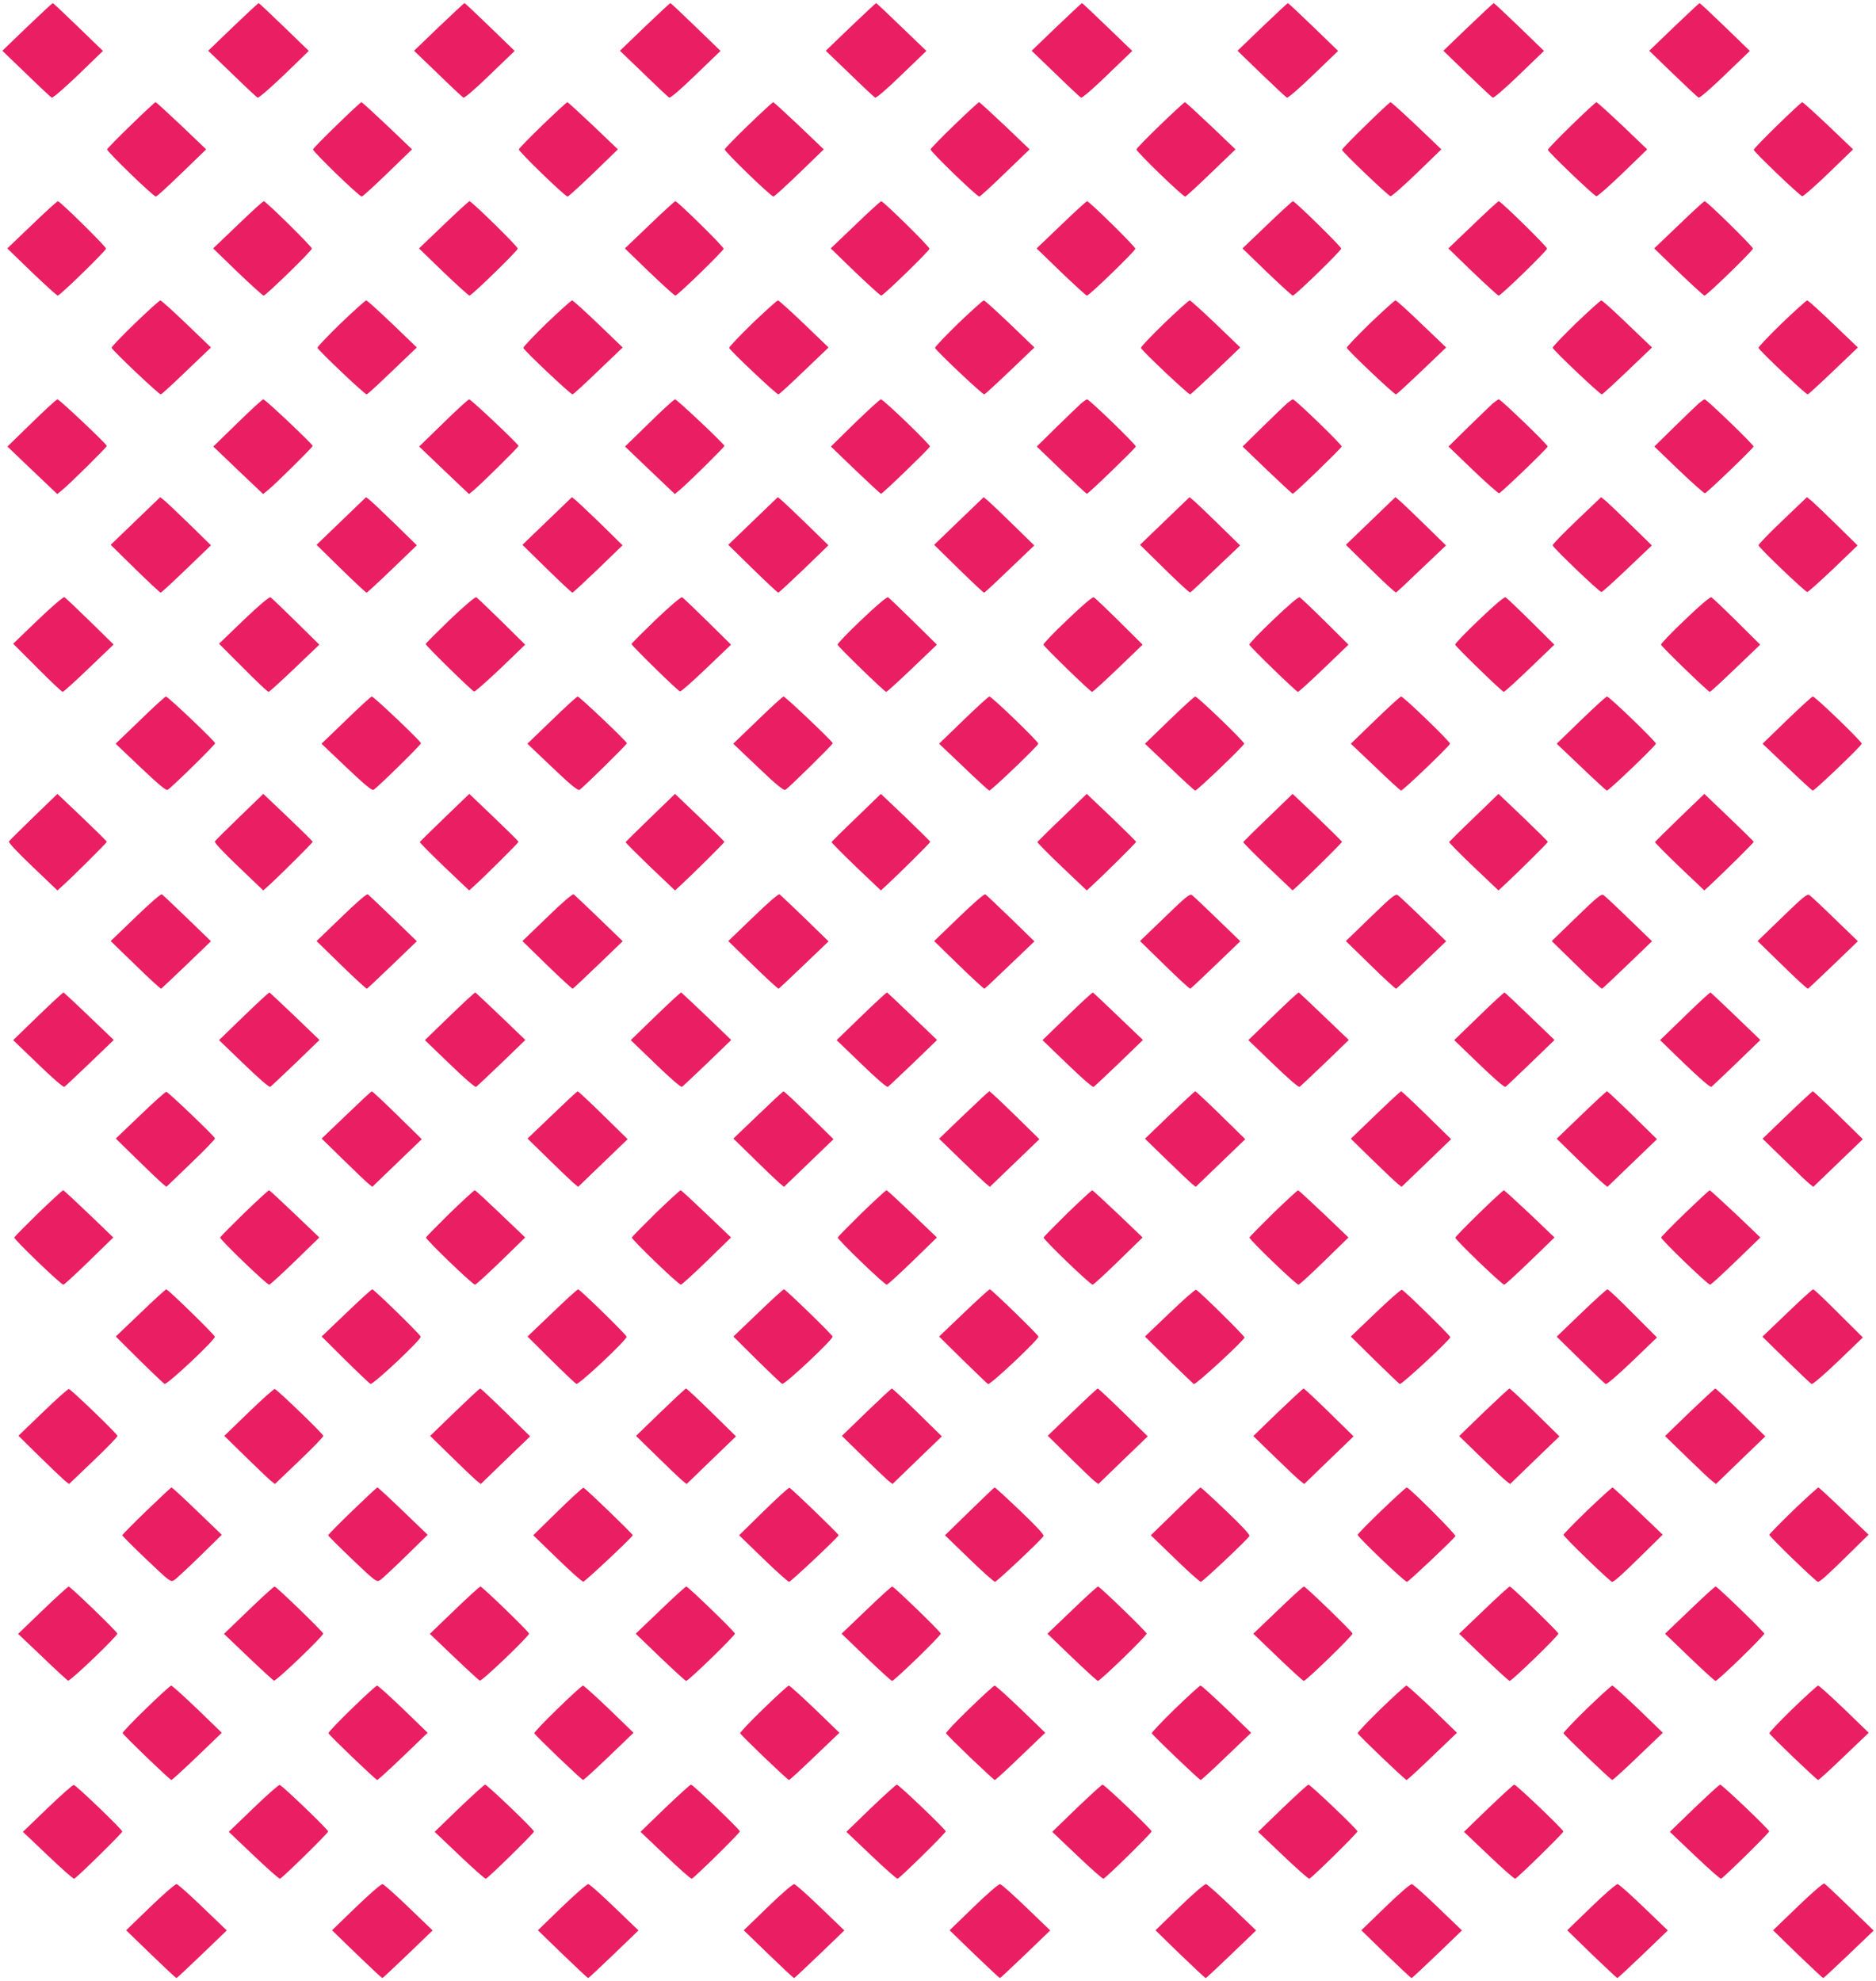 <?xml version="1.0" standalone="no"?>
<!DOCTYPE svg PUBLIC "-//W3C//DTD SVG 20010904//EN"
 "http://www.w3.org/TR/2001/REC-SVG-20010904/DTD/svg10.dtd">
<svg version="1.0" xmlns="http://www.w3.org/2000/svg"
 width="1212pt" height="1280pt" viewBox="0 0 1212 1280"
 preserveAspectRatio="xMidYMid meet">
<g transform="translate(0,1280) scale(0.1,-0.1)"
fill="#e91e63" stroke="none">
<path d="M175 12626 l-160 -154 154 -148 c84 -82 159 -152 165 -155 6 -4 81
61 171 147 l160 155 -159 154 c-88 85 -162 155 -165 155 -4 -1 -78 -70 -166
-154z"/>
<path d="M1505 12626 l-160 -154 154 -148 c84 -82 159 -152 165 -155 6 -4 81
61 171 147 l160 155 -159 154 c-88 85 -162 155 -165 155 -4 -1 -78 -70 -166
-154z"/>
<path d="M2835 12626 l-160 -154 154 -148 c84 -82 159 -152 165 -155 6 -4 82
61 171 148 l160 154 -159 154 c-88 85 -162 155 -165 155 -4 -1 -78 -70 -166
-154z"/>
<path d="M4165 12626 l-160 -154 154 -148 c84 -82 159 -152 165 -155 6 -4 82
61 171 148 l160 154 -159 154 c-88 85 -162 155 -165 155 -4 -1 -78 -70 -166
-154z"/>
<path d="M5495 12626 l-160 -154 154 -148 c84 -82 159 -152 165 -155 6 -4 82
61 171 148 l160 154 -160 154 c-88 85 -162 155 -165 155 -3 -1 -77 -70 -165
-154z"/>
<path d="M6825 12626 l-160 -154 154 -148 c84 -82 159 -152 165 -155 6 -4 82
61 171 148 l160 154 -160 154 c-88 85 -162 155 -165 155 -3 -1 -77 -70 -165
-154z"/>
<path d="M8155 12626 l-160 -154 154 -149 c84 -81 159 -151 165 -154 6 -4 82
62 171 148 l160 154 -160 155 c-88 85 -162 154 -165 154 -3 -1 -77 -70 -165
-154z"/>
<path d="M9485 12626 l-160 -154 154 -149 c84 -81 159 -151 165 -154 6 -4 82
62 171 148 l160 154 -160 155 c-88 85 -162 154 -165 154 -3 -1 -77 -70 -165
-154z"/>
<path d="M10815 12626 l-160 -154 154 -149 c84 -81 159 -151 165 -154 6 -4 82
62 171 148 l160 154 -160 155 c-88 85 -162 154 -165 154 -3 -1 -77 -70 -165
-154z"/>
<path d="M847 11993 c-84 -81 -153 -152 -155 -158 -3 -13 299 -305 315 -305 6
0 81 69 168 153 l157 152 -160 153 c-88 83 -163 152 -167 152 -4 0 -75 -66
-158 -147z"/>
<path d="M2177 11993 c-84 -81 -153 -152 -155 -158 -3 -13 299 -305 315 -305
6 0 81 69 168 153 l157 152 -160 153 c-88 83 -163 152 -167 152 -4 0 -75 -66
-158 -147z"/>
<path d="M3507 11994 c-84 -81 -153 -152 -155 -159 -3 -13 299 -305 315 -305
5 0 81 69 168 153 l157 152 -160 153 c-88 83 -163 152 -167 152 -3 0 -75 -66
-158 -146z"/>
<path d="M4837 11994 c-84 -81 -153 -152 -155 -159 -3 -13 299 -305 315 -305
5 0 81 69 168 153 l157 152 -160 153 c-88 83 -163 152 -167 152 -3 0 -75 -66
-158 -146z"/>
<path d="M6167 11994 c-84 -81 -153 -152 -155 -159 -3 -13 299 -305 315 -305
5 0 81 69 167 153 l158 152 -160 153 c-88 83 -163 152 -167 152 -3 0 -75 -66
-158 -146z"/>
<path d="M7497 11994 c-84 -81 -153 -152 -155 -159 -3 -13 299 -305 315 -305
5 0 80 69 167 153 l158 152 -160 153 c-88 83 -163 152 -167 152 -3 0 -75 -66
-158 -146z"/>
<path d="M8823 11990 c-84 -81 -153 -153 -153 -158 0 -12 297 -296 314 -300 6
-1 83 66 170 150 l158 153 -160 153 c-88 83 -164 152 -169 152 -4 -1 -77 -68
-160 -150z"/>
<path d="M10153 11991 c-84 -82 -153 -153 -153 -159 0 -12 296 -296 314 -300
6 -1 83 66 170 150 l158 153 -160 153 c-88 83 -164 152 -169 152 -4 -1 -77
-68 -160 -149z"/>
<path d="M11483 11991 c-84 -82 -153 -153 -153 -159 0 -12 296 -296 314 -300
6 -1 83 66 170 150 l158 153 -160 153 c-88 83 -164 152 -169 152 -4 -1 -77
-68 -160 -149z"/>
<path d="M206 11347 l-159 -152 158 -153 c87 -83 163 -152 168 -152 14 0 312
290 312 304 0 13 -297 306 -311 306 -5 0 -81 -69 -168 -153z"/>
<path d="M1536 11347 l-159 -152 158 -153 c87 -83 163 -152 168 -152 14 0 312
290 312 304 0 13 -297 306 -311 306 -5 0 -81 -69 -168 -153z"/>
<path d="M2866 11347 l-159 -152 158 -153 c87 -83 163 -152 168 -152 14 0 312
290 312 304 0 14 -298 306 -312 306 -4 0 -80 -69 -167 -153z"/>
<path d="M4196 11347 l-159 -152 158 -153 c87 -83 163 -152 168 -152 14 0 312
290 312 303 0 14 -298 307 -312 307 -4 0 -80 -69 -167 -153z"/>
<path d="M5526 11347 l-159 -152 158 -153 c87 -83 163 -152 168 -152 14 0 312
290 312 303 0 14 -298 307 -312 307 -4 0 -80 -69 -167 -153z"/>
<path d="M6856 11347 l-159 -152 158 -153 c87 -83 162 -152 167 -152 15 0 313
289 313 303 0 14 -298 307 -312 307 -4 0 -80 -69 -167 -153z"/>
<path d="M8186 11347 l-159 -152 158 -153 c87 -83 162 -152 167 -152 15 0 313
290 313 304 0 13 -299 306 -312 306 -4 0 -80 -69 -167 -153z"/>
<path d="M9516 11347 l-159 -152 158 -153 c87 -83 162 -152 167 -152 15 0 313
290 313 304 0 13 -299 306 -312 306 -5 0 -80 -69 -167 -153z"/>
<path d="M10846 11347 l-159 -152 158 -153 c87 -83 162 -152 167 -152 14 0
313 290 313 304 0 13 -298 306 -312 306 -5 0 -80 -69 -167 -153z"/>
<path d="M871 10710 c-84 -81 -152 -152 -150 -157 8 -20 309 -305 318 -301 6
1 81 70 167 153 l157 150 -158 152 c-88 84 -164 153 -169 152 -6 0 -80 -67
-165 -149z"/>
<path d="M2201 10711 c-84 -82 -152 -153 -150 -158 8 -20 309 -305 318 -301 6
1 81 70 167 153 l157 150 -158 152 c-88 84 -164 153 -169 152 -6 0 -80 -67
-165 -148z"/>
<path d="M3531 10711 c-84 -82 -152 -153 -150 -159 7 -19 309 -304 318 -300 6
1 81 70 167 153 l157 150 -158 152 c-88 84 -164 153 -169 152 -6 0 -80 -67
-165 -148z"/>
<path d="M4861 10711 c-84 -82 -152 -153 -150 -159 7 -19 309 -304 318 -300 6
1 81 70 167 153 l157 150 -158 152 c-88 84 -164 153 -169 152 -6 0 -80 -67
-165 -148z"/>
<path d="M6191 10711 c-84 -82 -152 -153 -150 -159 7 -19 309 -304 318 -300 5
1 80 70 167 153 l157 150 -158 152 c-88 84 -164 153 -169 152 -6 0 -80 -67
-165 -148z"/>
<path d="M7521 10711 c-84 -82 -152 -153 -150 -159 7 -19 309 -304 318 -300 5
1 80 70 167 153 l157 150 -158 152 c-88 84 -164 153 -169 152 -6 0 -80 -67
-165 -148z"/>
<path d="M8851 10711 c-84 -82 -152 -153 -150 -158 7 -19 309 -305 318 -301 5
1 80 70 167 153 l157 150 -159 152 c-87 84 -163 153 -169 152 -5 0 -79 -67
-164 -148z"/>
<path d="M10181 10711 c-84 -82 -152 -153 -150 -158 7 -19 309 -305 318 -301
5 1 80 70 167 153 l157 150 -159 152 c-87 84 -163 153 -169 152 -5 0 -79 -67
-164 -148z"/>
<path d="M11511 10711 c-84 -82 -152 -153 -150 -159 7 -19 309 -304 318 -300
5 1 80 70 167 153 l157 150 -159 152 c-87 84 -163 153 -169 152 -5 0 -79 -67
-164 -148z"/>
<path d="M204 10067 l-156 -152 161 -154 161 -153 27 22 c44 34 293 280 293
289 0 11 -306 301 -319 301 -6 0 -81 -69 -167 -153z"/>
<path d="M1534 10067 l-156 -152 161 -154 161 -153 27 22 c44 34 293 280 293
289 0 11 -306 301 -319 301 -6 0 -81 -69 -167 -153z"/>
<path d="M2864 10067 l-156 -152 161 -154 161 -153 27 22 c41 32 293 281 293
289 0 11 -307 301 -319 301 -6 0 -81 -69 -167 -153z"/>
<path d="M4194 10067 l-156 -152 161 -154 161 -153 32 27 c52 43 288 276 288
284 0 12 -307 301 -319 301 -6 0 -82 -69 -167 -153z"/>
<path d="M5524 10068 l-156 -153 158 -152 c88 -84 162 -153 166 -153 10 0 312
292 316 305 3 12 -301 305 -317 305 -6 0 -81 -69 -167 -152z"/>
<path d="M6985 10194 c-16 -15 -88 -83 -159 -153 l-128 -126 158 -152 c88 -84
162 -153 166 -153 10 0 312 292 316 305 3 11 -301 305 -315 305 -4 0 -21 -12
-38 -26z"/>
<path d="M8315 10194 c-16 -15 -88 -83 -159 -153 l-128 -126 158 -152 c88 -84
162 -153 166 -153 10 0 312 292 316 305 3 11 -301 305 -315 305 -4 0 -21 -12
-38 -26z"/>
<path d="M9645 10194 c-16 -15 -88 -83 -159 -153 l-128 -126 158 -152 c88 -84
164 -151 169 -150 15 5 313 291 314 302 1 12 -303 305 -316 305 -4 0 -21 -12
-38 -26z"/>
<path d="M10975 10194 c-16 -15 -88 -83 -159 -153 l-128 -126 158 -152 c88
-84 164 -151 169 -150 15 5 313 291 314 302 1 12 -303 305 -316 305 -4 0 -21
-12 -38 -26z"/>
<path d="M875 9434 l-160 -154 158 -155 c87 -85 162 -155 165 -154 4 0 79 69
166 153 l159 153 -140 137 c-77 75 -151 145 -164 155 l-24 19 -160 -154z"/>
<path d="M2205 9434 l-160 -154 158 -155 c87 -85 162 -155 165 -154 4 0 79 69
166 153 l159 153 -140 137 c-77 75 -151 145 -164 155 l-24 19 -160 -154z"/>
<path d="M3535 9434 l-160 -154 158 -155 c87 -85 162 -155 165 -154 4 0 78 69
166 153 l158 153 -138 136 c-77 74 -151 144 -164 155 l-25 20 -160 -154z"/>
<path d="M4865 9434 l-160 -154 158 -155 c87 -85 162 -155 165 -154 4 0 78 69
166 153 l158 153 -133 130 c-74 72 -148 142 -164 156 l-30 25 -160 -154z"/>
<path d="M6195 9434 l-160 -154 158 -155 c87 -85 161 -155 165 -154 4 0 78 69
165 153 l159 152 -134 131 c-73 72 -147 142 -163 156 l-30 25 -160 -154z"/>
<path d="M7525 9434 l-160 -154 158 -155 c87 -86 162 -155 166 -153 5 2 79 71
165 154 l158 150 -134 131 c-73 72 -147 142 -163 156 l-30 25 -160 -154z"/>
<path d="M8855 9434 l-160 -154 158 -155 c87 -86 162 -155 166 -153 5 2 79 71
165 154 l158 150 -134 131 c-73 72 -147 142 -163 156 l-30 25 -160 -154z"/>
<path d="M10187 9438 c-86 -82 -157 -155 -156 -161 1 -15 302 -302 315 -302 6
0 81 68 168 151 l158 150 -134 131 c-73 72 -147 142 -163 156 l-31 25 -157
-150z"/>
<path d="M11517 9438 c-86 -82 -157 -155 -156 -161 1 -15 302 -302 315 -302 6
0 81 68 168 150 l157 151 -133 131 c-73 72 -147 142 -163 156 l-31 25 -157
-150z"/>
<path d="M245 8795 l-160 -154 155 -155 c85 -86 159 -156 165 -156 5 0 82 69
169 153 l160 153 -153 150 c-84 82 -158 152 -165 156 -6 3 -79 -59 -171 -147z"/>
<path d="M1575 8795 l-160 -154 155 -155 c85 -86 159 -156 165 -156 5 0 81 69
169 153 l159 152 -152 150 c-84 82 -157 153 -164 156 -7 4 -76 -54 -172 -146z"/>
<path d="M2907 8797 c-87 -84 -158 -155 -157 -158 0 -10 300 -304 313 -307 7
-1 83 67 171 150 l159 153 -152 150 c-84 82 -157 153 -164 156 -7 4 -75 -54
-170 -144z"/>
<path d="M4237 8797 c-87 -84 -158 -155 -157 -158 0 -10 300 -304 313 -306 7
-2 83 66 171 150 l159 152 -152 150 c-84 82 -157 153 -164 156 -7 4 -75 -54
-170 -144z"/>
<path d="M5566 8796 c-88 -83 -157 -156 -155 -161 7 -17 304 -305 314 -305 6
0 81 69 169 153 l159 152 -152 150 c-84 82 -157 153 -164 156 -7 4 -76 -54
-171 -145z"/>
<path d="M6896 8796 c-88 -83 -157 -156 -155 -161 7 -17 304 -305 314 -305 6
0 81 69 169 153 l158 152 -151 150 c-83 82 -157 152 -164 156 -7 5 -70 -48
-171 -145z"/>
<path d="M8226 8796 c-88 -83 -157 -156 -155 -161 7 -17 304 -305 314 -305 6
0 81 69 169 153 l158 152 -151 150 c-83 82 -157 152 -164 156 -7 5 -70 -48
-171 -145z"/>
<path d="M9556 8796 c-88 -83 -157 -156 -155 -161 7 -17 304 -305 314 -305 6
0 81 69 169 153 l158 152 -151 150 c-83 82 -157 152 -164 156 -7 5 -70 -48
-171 -145z"/>
<path d="M10886 8796 c-88 -83 -157 -156 -155 -161 7 -17 305 -305 315 -305 5
0 80 69 167 153 l159 152 -151 150 c-83 82 -157 152 -164 156 -7 5 -70 -48
-171 -145z"/>
<path d="M905 8147 l-158 -152 161 -153 c117 -111 165 -151 175 -145 24 13
307 291 307 301 0 12 -305 302 -318 302 -5 0 -81 -69 -167 -153z"/>
<path d="M2235 8147 l-158 -152 161 -153 c117 -111 165 -151 175 -145 24 13
307 291 307 301 0 12 -305 302 -318 302 -5 0 -81 -69 -167 -153z"/>
<path d="M3565 8147 l-158 -152 161 -153 c117 -112 165 -151 176 -145 22 13
306 292 306 301 0 11 -306 302 -318 302 -5 0 -81 -69 -167 -153z"/>
<path d="M4895 8147 l-158 -152 161 -153 c117 -112 165 -151 176 -145 22 13
306 292 306 301 0 11 -306 302 -318 302 -5 0 -81 -69 -167 -153z"/>
<path d="M6224 8147 l-157 -152 158 -150 c86 -83 161 -151 166 -153 9 -4 312
286 317 303 3 12 -301 305 -316 305 -6 0 -81 -69 -168 -153z"/>
<path d="M7554 8147 l-157 -152 158 -150 c86 -83 161 -151 166 -153 9 -4 312
286 317 303 3 12 -301 305 -316 305 -6 0 -81 -69 -168 -153z"/>
<path d="M8884 8147 l-157 -152 158 -150 c86 -83 161 -151 166 -153 9 -4 312
286 317 303 3 12 -301 305 -316 305 -6 0 -81 -69 -168 -153z"/>
<path d="M10214 8147 l-157 -152 158 -150 c86 -83 161 -151 166 -153 9 -4 312
286 317 303 3 12 -301 305 -316 305 -6 0 -81 -69 -168 -153z"/>
<path d="M11544 8147 l-157 -152 158 -150 c86 -83 161 -151 166 -153 9 -4 312
286 317 303 3 12 -301 305 -316 305 -6 0 -81 -69 -168 -153z"/>
<path d="M218 7523 c-84 -81 -156 -153 -160 -159 -5 -7 55 -71 153 -164 l160
-153 32 29 c63 56 287 279 287 285 0 4 -72 75 -159 158 l-160 152 -153 -148z"/>
<path d="M1548 7523 c-84 -81 -156 -153 -160 -159 -5 -7 55 -71 153 -164 l160
-153 32 29 c63 56 287 279 287 285 0 4 -72 75 -159 158 l-160 152 -153 -148z"/>
<path d="M2873 7518 c-87 -84 -159 -155 -161 -158 -1 -4 70 -75 158 -160 l161
-153 32 29 c63 56 287 279 287 285 0 4 -72 75 -159 158 l-159 152 -159 -153z"/>
<path d="M4203 7518 c-87 -84 -159 -155 -161 -159 -1 -3 70 -74 158 -159 l161
-153 37 34 c74 68 282 274 282 280 0 3 -72 74 -160 158 l-159 152 -158 -153z"/>
<path d="M5533 7518 c-87 -83 -159 -155 -161 -158 -1 -4 70 -75 158 -160 l161
-153 37 34 c74 68 282 274 282 280 0 3 -72 74 -159 158 l-160 152 -158 -153z"/>
<path d="M6863 7518 c-87 -83 -159 -155 -161 -158 -1 -4 70 -76 158 -160 l161
-153 37 34 c74 68 282 274 282 280 0 3 -72 74 -159 158 l-160 152 -158 -153z"/>
<path d="M8193 7518 c-87 -83 -159 -155 -161 -158 -1 -4 70 -76 158 -160 l161
-153 37 34 c74 68 282 274 282 280 0 3 -72 74 -159 158 l-160 152 -158 -153z"/>
<path d="M9523 7518 c-87 -83 -159 -155 -161 -158 -1 -4 70 -76 158 -160 l161
-153 42 39 c87 81 277 269 277 275 0 3 -72 74 -159 158 l-160 152 -158 -153z"/>
<path d="M10853 7519 c-87 -84 -159 -156 -161 -159 -1 -4 70 -76 158 -160
l161 -153 42 39 c87 81 277 269 277 275 0 3 -72 74 -160 158 l-159 152 -158
-152z"/>
<path d="M875 6874 l-160 -154 160 -155 c87 -85 162 -154 166 -153 3 2 77 71
164 155 l158 152 -153 148 c-84 81 -158 151 -164 155 -7 4 -78 -58 -171 -148z"/>
<path d="M2205 6874 l-160 -154 159 -155 c88 -86 163 -154 166 -153 4 2 78 71
165 155 l158 152 -153 148 c-84 81 -158 151 -164 155 -7 4 -77 -56 -171 -148z"/>
<path d="M3535 6874 l-160 -154 159 -155 c88 -86 163 -154 166 -153 4 2 78 71
165 155 l158 152 -153 148 c-84 81 -158 151 -164 155 -7 4 -77 -56 -171 -148z"/>
<path d="M4865 6874 l-160 -154 159 -155 c88 -86 163 -154 166 -153 4 2 78 71
165 155 l158 151 -153 149 c-84 81 -158 151 -164 155 -7 4 -76 -56 -171 -148z"/>
<path d="M6195 6874 l-160 -154 159 -155 c88 -86 163 -154 166 -153 4 2 78 71
165 155 l158 151 -153 149 c-84 81 -158 151 -164 155 -7 4 -76 -56 -171 -148z"/>
<path d="M7525 6874 l-160 -154 159 -155 c87 -86 162 -154 166 -153 4 2 78 71
165 155 l158 152 -148 143 c-81 79 -155 148 -164 155 -15 10 -40 -11 -176
-143z"/>
<path d="M8854 6874 l-159 -154 159 -155 c87 -86 162 -154 166 -153 4 2 78 71
165 155 l158 152 -148 143 c-81 79 -155 148 -165 155 -14 10 -39 -10 -176
-143z"/>
<path d="M10184 6874 l-159 -154 159 -155 c87 -86 162 -154 166 -153 4 2 78
71 165 155 l158 152 -148 143 c-81 79 -155 148 -165 155 -14 10 -39 -10 -176
-143z"/>
<path d="M11514 6874 l-159 -154 159 -155 c87 -86 162 -154 166 -153 4 2 78
71 165 155 l158 152 -148 143 c-81 79 -155 148 -165 155 -14 10 -39 -10 -176
-143z"/>
<path d="M245 6235 l-160 -155 160 -154 c92 -89 164 -152 171 -148 6 4 80 74
165 155 l154 148 -159 152 c-87 84 -162 153 -165 155 -4 1 -78 -68 -166 -153z"/>
<path d="M1575 6235 l-160 -155 160 -154 c92 -89 164 -152 171 -148 6 4 80 74
165 155 l153 148 -158 152 c-88 84 -162 153 -165 155 -4 1 -78 -68 -166 -153z"/>
<path d="M2905 6235 l-160 -155 160 -154 c92 -89 164 -152 171 -148 6 4 80 74
165 155 l153 148 -158 152 c-88 84 -162 153 -165 155 -4 1 -78 -68 -166 -153z"/>
<path d="M4235 6235 l-160 -155 160 -154 c92 -89 164 -152 171 -148 6 4 80 74
165 155 l153 148 -158 152 c-88 84 -162 153 -165 155 -4 1 -78 -68 -166 -153z"/>
<path d="M5565 6235 l-160 -155 160 -154 c94 -91 164 -152 171 -148 6 4 80 74
165 155 l153 148 -159 152 c-87 84 -161 153 -164 155 -4 1 -78 -68 -166 -153z"/>
<path d="M6895 6235 l-160 -155 160 -154 c94 -91 164 -152 171 -148 6 4 80 74
165 155 l153 148 -159 152 c-87 84 -161 153 -164 155 -4 1 -79 -68 -166 -153z"/>
<path d="M8225 6235 l-160 -155 160 -154 c94 -91 164 -152 171 -148 6 4 80 74
165 155 l153 148 -159 152 c-87 84 -161 153 -164 155 -4 1 -79 -68 -166 -153z"/>
<path d="M9555 6235 l-160 -155 160 -154 c94 -91 164 -152 171 -148 6 4 80 74
164 155 l153 148 -158 152 c-87 84 -161 153 -164 155 -4 1 -79 -68 -166 -153z"/>
<path d="M10885 6235 l-160 -155 159 -154 c97 -93 165 -152 172 -148 6 4 80
74 164 155 l153 148 -158 152 c-87 84 -161 153 -164 155 -4 1 -79 -68 -166
-153z"/>
<path d="M907 5596 l-159 -152 134 -131 c73 -72 147 -142 163 -156 l30 -25
158 152 c87 83 157 156 156 161 -1 12 -299 297 -314 301 -5 2 -81 -66 -168
-150z"/>
<path d="M2237 5596 l-159 -152 134 -131 c73 -72 147 -142 163 -156 l30 -25
160 154 160 154 -158 155 c-87 85 -161 155 -165 154 -4 0 -78 -69 -165 -153z"/>
<path d="M3567 5596 l-159 -152 134 -131 c73 -72 147 -142 163 -156 l30 -25
160 154 160 154 -158 155 c-87 85 -161 155 -165 154 -4 0 -78 -69 -165 -153z"/>
<path d="M4897 5596 l-159 -152 134 -131 c73 -72 147 -142 163 -156 l30 -25
160 154 160 154 -158 155 c-87 85 -161 155 -165 154 -4 0 -78 -69 -165 -153z"/>
<path d="M6226 5596 l-159 -153 134 -130 c74 -72 148 -142 164 -156 l30 -25
160 154 160 154 -158 155 c-87 85 -162 155 -165 155 -4 -1 -78 -70 -166 -154z"/>
<path d="M7556 5596 l-159 -153 139 -135 c77 -75 151 -145 164 -156 l25 -20
160 154 160 154 -158 155 c-87 85 -162 155 -165 155 -4 -1 -78 -70 -166 -154z"/>
<path d="M8886 5596 l-159 -153 140 -137 c77 -75 151 -145 164 -155 l24 -19
160 154 160 154 -158 155 c-87 85 -162 155 -165 155 -4 -1 -79 -70 -166 -154z"/>
<path d="M10216 5596 l-159 -153 140 -137 c77 -75 151 -145 164 -155 l24 -19
160 154 160 154 -158 155 c-87 85 -162 155 -165 155 -4 -1 -79 -70 -166 -154z"/>
<path d="M11546 5596 l-159 -153 140 -136 c77 -76 151 -146 164 -156 l24 -19
160 154 160 154 -158 155 c-87 85 -162 155 -165 155 -4 -1 -79 -70 -166 -154z"/>
<path d="M248 4963 c-84 -82 -154 -153 -156 -158 -3 -12 302 -305 317 -305 6
0 81 69 167 153 l156 152 -158 152 c-88 84 -162 153 -166 153 -4 0 -76 -66
-160 -147z"/>
<path d="M1578 4963 c-84 -82 -154 -153 -156 -158 -3 -12 301 -305 317 -305 6
0 81 69 167 152 l157 153 -159 152 c-88 84 -162 153 -166 153 -4 0 -76 -66
-160 -147z"/>
<path d="M2907 4963 c-83 -82 -153 -153 -155 -158 -3 -12 301 -305 317 -305 6
0 81 69 167 152 l157 153 -159 152 c-88 84 -162 153 -167 153 -4 0 -76 -66
-160 -147z"/>
<path d="M4237 4963 c-83 -82 -153 -153 -155 -158 -3 -12 301 -305 317 -305 6
0 81 69 167 152 l157 153 -159 152 c-88 84 -162 153 -167 153 -4 0 -76 -66
-160 -147z"/>
<path d="M5567 4963 c-83 -82 -153 -153 -155 -158 -3 -12 301 -305 317 -305 6
0 81 69 167 152 l157 153 -159 152 c-88 84 -162 153 -167 153 -4 0 -76 -66
-160 -147z"/>
<path d="M6897 4963 c-83 -82 -153 -153 -155 -158 -3 -12 301 -305 317 -305 6
0 81 69 167 153 l156 152 -160 153 c-88 83 -162 152 -166 152 -3 0 -75 -66
-159 -147z"/>
<path d="M8227 4963 c-83 -82 -153 -153 -155 -158 -3 -12 301 -305 317 -305 6
0 81 69 167 153 l156 152 -160 153 c-88 83 -162 152 -166 152 -3 0 -75 -66
-159 -147z"/>
<path d="M9557 4963 c-84 -82 -153 -153 -155 -159 -3 -11 301 -304 316 -304 6
0 81 69 168 153 l157 152 -160 153 c-89 83 -164 152 -167 152 -4 0 -76 -66
-159 -147z"/>
<path d="M10887 4963 c-84 -81 -153 -152 -155 -158 -3 -12 301 -305 316 -305
6 0 81 69 168 153 l157 152 -160 153 c-89 83 -164 152 -167 152 -4 0 -75 -66
-159 -147z"/>
<path d="M907 4317 l-159 -152 151 -150 c83 -82 157 -152 164 -156 15 -9 330
287 325 305 -4 15 -302 306 -314 306 -5 -1 -80 -69 -167 -153z"/>
<path d="M2237 4317 l-159 -152 151 -150 c83 -82 157 -152 164 -156 15 -9 330
287 325 305 -4 16 -302 306 -313 306 -6 -1 -81 -69 -168 -153z"/>
<path d="M3567 4317 l-159 -152 151 -150 c83 -82 157 -152 164 -156 15 -9 330
287 325 305 -4 16 -302 306 -313 306 -6 -1 -81 -69 -168 -153z"/>
<path d="M4897 4317 l-159 -152 151 -150 c83 -82 157 -152 164 -156 14 -9 333
291 326 306 -7 17 -304 305 -314 305 -6 0 -81 -69 -168 -153z"/>
<path d="M6226 4317 l-159 -152 152 -150 c84 -82 158 -153 164 -157 14 -8 332
292 326 307 -7 17 -304 305 -314 305 -6 0 -81 -69 -169 -153z"/>
<path d="M7556 4317 l-159 -152 152 -150 c84 -82 158 -153 164 -157 12 -6 327
284 327 301 0 11 -299 306 -313 308 -7 2 -83 -66 -171 -150z"/>
<path d="M8886 4317 l-159 -152 152 -150 c84 -82 158 -153 164 -157 11 -6 328
288 327 303 0 10 -300 304 -313 306 -7 2 -83 -66 -171 -150z"/>
<path d="M10216 4317 l-159 -153 152 -149 c84 -83 158 -153 164 -157 7 -4 78
57 172 147 l160 154 -155 155 c-85 86 -159 156 -165 156 -5 0 -82 -69 -169
-153z"/>
<path d="M11546 4317 l-160 -153 153 -150 c84 -82 158 -152 165 -156 6 -3 78
58 171 147 l160 154 -156 155 c-85 86 -159 156 -165 156 -5 0 -81 -69 -168
-153z"/>
<path d="M277 3676 l-158 -152 133 -131 c73 -72 147 -142 163 -156 l31 -25
157 150 c86 82 157 155 156 161 -1 13 -298 299 -314 303 -5 2 -81 -66 -168
-150z"/>
<path d="M1607 3676 l-158 -153 133 -130 c73 -72 147 -142 163 -156 l31 -25
157 150 c86 82 157 155 156 161 -1 13 -298 299 -314 303 -5 2 -81 -66 -168
-150z"/>
<path d="M2937 3676 l-158 -153 133 -130 c73 -72 147 -142 163 -156 l31 -25
159 154 160 154 -158 155 c-87 85 -161 155 -165 154 -4 0 -78 -69 -165 -153z"/>
<path d="M4267 3676 l-158 -153 133 -130 c73 -72 147 -142 163 -156 l31 -25
159 154 160 154 -158 155 c-87 85 -161 155 -165 154 -4 0 -78 -69 -165 -153z"/>
<path d="M5597 3676 l-158 -153 133 -130 c73 -72 147 -142 163 -156 l31 -25
159 154 160 154 -158 155 c-87 85 -162 155 -165 154 -4 0 -78 -69 -165 -153z"/>
<path d="M6927 3676 l-158 -152 138 -136 c76 -75 149 -145 163 -156 l26 -20
159 154 160 154 -158 155 c-87 85 -162 155 -165 154 -4 0 -78 -69 -165 -153z"/>
<path d="M8256 3676 l-159 -154 140 -136 c77 -75 151 -145 165 -155 l24 -19
159 154 160 154 -158 155 c-87 85 -162 155 -165 154 -4 0 -78 -69 -166 -153z"/>
<path d="M9586 3676 l-159 -154 140 -136 c77 -75 151 -145 165 -155 l24 -19
159 154 160 154 -158 155 c-87 85 -162 155 -165 154 -4 0 -78 -69 -166 -153z"/>
<path d="M10916 3676 l-159 -154 140 -136 c77 -75 151 -145 165 -155 l24 -19
159 154 160 154 -158 155 c-87 85 -162 155 -165 154 -4 0 -78 -69 -166 -153z"/>
<path d="M946 3039 c-86 -83 -156 -154 -156 -158 0 -4 70 -74 156 -156 150
-143 157 -148 179 -134 13 8 87 77 166 154 l142 139 -159 153 c-87 84 -162
153 -166 153 -3 0 -76 -68 -162 -151z"/>
<path d="M2276 3039 c-86 -83 -156 -154 -156 -158 0 -4 70 -74 156 -156 150
-143 157 -148 179 -134 13 8 87 77 166 154 l142 139 -159 153 c-87 84 -162
153 -166 153 -3 0 -76 -68 -162 -151z"/>
<path d="M3603 3036 l-158 -155 155 -150 c85 -83 161 -150 168 -150 10 -1 312
282 320 300 3 6 -303 301 -318 307 -5 2 -80 -67 -167 -152z"/>
<path d="M4933 3036 l-158 -155 155 -150 c85 -83 161 -150 168 -151 10 0 312
283 320 301 3 6 -303 301 -318 307 -5 2 -80 -67 -167 -152z"/>
<path d="M6263 3035 l-158 -154 155 -150 c85 -83 161 -150 168 -151 11 0 296
268 314 296 5 8 -52 69 -151 163 -87 83 -161 151 -165 151 -3 0 -76 -70 -163
-155z"/>
<path d="M7593 3035 l-158 -154 155 -150 c85 -83 161 -150 168 -151 11 0 296
268 314 296 5 8 -52 69 -151 163 -87 83 -161 151 -165 151 -3 0 -76 -70 -163
-155z"/>
<path d="M8927 3043 c-85 -82 -155 -153 -156 -159 -1 -13 303 -304 319 -304 9
0 287 262 313 295 7 9 -298 314 -315 315 -4 0 -76 -66 -161 -147z"/>
<path d="M10256 3043 c-84 -82 -154 -153 -155 -159 -1 -11 302 -304 314 -304
13 0 67 49 198 178 l129 127 -159 152 c-87 84 -161 152 -165 153 -4 0 -77 -66
-162 -147z"/>
<path d="M11586 3043 c-84 -82 -154 -153 -155 -159 -1 -11 302 -304 314 -304
13 0 67 49 198 178 l129 127 -159 152 c-87 84 -161 152 -165 153 -4 0 -77 -66
-162 -147z"/>
<path d="M276 2397 l-159 -153 157 -149 c86 -83 160 -151 166 -153 14 -5 321
290 318 304 -4 15 -303 304 -315 304 -4 -1 -80 -69 -167 -153z"/>
<path d="M1606 2397 l-159 -153 156 -149 c87 -83 161 -151 167 -153 14 -5 321
290 318 304 -4 15 -303 304 -314 304 -5 0 -81 -69 -168 -153z"/>
<path d="M2936 2397 l-159 -153 156 -149 c87 -83 161 -151 167 -153 14 -5 321
290 318 304 -4 15 -303 304 -314 304 -5 0 -81 -69 -168 -153z"/>
<path d="M4266 2397 l-159 -152 159 -153 c87 -83 162 -152 167 -152 15 0 318
294 315 306 -4 15 -303 304 -314 304 -5 0 -81 -69 -168 -153z"/>
<path d="M5596 2397 l-159 -152 159 -153 c87 -83 162 -152 167 -152 15 0 318
294 315 306 -4 15 -303 304 -314 304 -5 0 -81 -69 -168 -153z"/>
<path d="M6926 2397 l-159 -152 159 -153 c87 -83 162 -152 167 -152 15 0 318
294 315 306 -4 15 -303 304 -314 304 -5 0 -81 -69 -168 -153z"/>
<path d="M8256 2397 l-159 -152 159 -153 c87 -83 162 -152 167 -152 15 0 318
294 315 306 -4 15 -303 304 -314 304 -5 0 -81 -69 -168 -153z"/>
<path d="M9586 2397 l-159 -152 159 -153 c87 -83 162 -152 167 -152 15 0 318
294 315 306 -4 14 -303 304 -314 304 -5 0 -81 -69 -168 -153z"/>
<path d="M10916 2397 l-159 -152 159 -153 c87 -83 162 -152 167 -152 15 0 318
294 315 306 -4 14 -303 304 -314 304 -5 0 -81 -69 -168 -153z"/>
<path d="M942 1760 c-85 -82 -152 -153 -150 -157 6 -15 306 -303 315 -303 5 0
80 69 168 153 l158 152 -158 153 c-87 83 -163 152 -169 152 -6 -1 -80 -68
-164 -150z"/>
<path d="M2272 1760 c-85 -82 -152 -153 -150 -158 5 -14 306 -302 315 -302 5
0 80 69 168 153 l158 152 -158 153 c-87 83 -163 152 -169 152 -6 -1 -80 -68
-164 -150z"/>
<path d="M3602 1760 c-85 -82 -152 -153 -150 -158 5 -14 306 -302 315 -302 5
0 80 69 168 153 l158 152 -158 153 c-87 83 -163 152 -169 152 -6 -1 -80 -68
-164 -150z"/>
<path d="M4932 1760 c-85 -82 -152 -153 -150 -158 5 -14 306 -302 315 -302 5
0 80 69 167 153 l159 152 -158 153 c-87 83 -163 152 -169 152 -6 -1 -80 -68
-164 -150z"/>
<path d="M6262 1760 c-85 -82 -152 -153 -150 -158 5 -14 306 -302 315 -302 5
0 80 69 167 153 l159 152 -158 153 c-87 83 -163 152 -169 152 -6 -1 -80 -68
-164 -150z"/>
<path d="M7591 1760 c-84 -82 -151 -153 -150 -158 6 -14 307 -302 316 -302 5
0 80 69 167 153 l159 152 -158 153 c-87 83 -163 152 -169 152 -6 -1 -80 -68
-165 -150z"/>
<path d="M8921 1760 c-84 -82 -151 -153 -150 -158 6 -14 307 -302 316 -302 5
0 80 69 167 153 l159 152 -158 153 c-87 83 -163 152 -169 152 -6 -1 -80 -68
-165 -150z"/>
<path d="M10251 1760 c-84 -82 -151 -153 -150 -158 6 -15 306 -302 315 -302 5
0 81 69 168 153 l159 152 -158 153 c-87 83 -163 152 -169 152 -6 -1 -80 -68
-165 -150z"/>
<path d="M11581 1760 c-84 -82 -151 -153 -150 -158 6 -15 306 -302 315 -302 5
0 81 69 168 153 l159 152 -158 153 c-87 83 -163 152 -169 152 -6 -1 -80 -68
-165 -150z"/>
<path d="M307 1118 l-159 -153 161 -153 c89 -85 165 -152 170 -150 17 6 311
295 311 305 0 13 -296 297 -313 301 -7 1 -83 -66 -170 -150z"/>
<path d="M1637 1118 l-159 -153 161 -153 c89 -85 165 -152 170 -150 17 6 311
295 311 305 0 13 -296 297 -313 301 -7 1 -83 -66 -170 -150z"/>
<path d="M2966 1118 l-158 -153 161 -153 c89 -85 165 -152 170 -150 17 6 311
295 311 305 0 13 -303 303 -316 303 -5 0 -81 -69 -168 -152z"/>
<path d="M4296 1118 l-158 -153 161 -153 c89 -85 165 -152 170 -150 17 6 311
295 311 306 0 12 -303 302 -316 302 -5 0 -81 -69 -168 -152z"/>
<path d="M5626 1118 l-158 -153 161 -153 c89 -85 165 -152 170 -150 17 6 311
295 311 306 0 12 -303 302 -316 302 -5 0 -81 -69 -168 -152z"/>
<path d="M6956 1118 l-158 -153 161 -153 c89 -85 165 -152 170 -150 17 6 311
295 311 306 0 12 -304 302 -317 302 -5 0 -80 -69 -167 -152z"/>
<path d="M8286 1118 l-158 -153 161 -153 c89 -85 165 -152 170 -150 17 6 311
295 311 306 0 12 -304 302 -317 302 -5 0 -80 -69 -167 -152z"/>
<path d="M9616 1118 l-158 -153 161 -153 c89 -85 165 -152 170 -150 16 6 311
295 311 305 0 13 -304 303 -317 303 -5 0 -80 -69 -167 -152z"/>
<path d="M10946 1118 l-158 -153 161 -153 c89 -85 165 -152 170 -150 16 6 311
296 311 306 0 12 -304 302 -317 302 -5 0 -80 -69 -167 -152z"/>
<path d="M11615 483 l-160 -154 159 -155 c88 -84 162 -154 165 -154 4 1 78 70
166 154 l160 153 -154 149 c-84 82 -159 152 -165 155 -6 4 -81 -61 -171 -148z"/>
<path d="M970 479 l-155 -150 160 -155 c88 -85 162 -154 165 -154 3 0 77 70
165 154 l160 154 -154 148 c-85 82 -161 150 -170 151 -9 1 -84 -64 -171 -148z"/>
<path d="M2300 479 l-155 -150 160 -155 c88 -85 162 -154 165 -154 3 0 77 70
165 154 l160 154 -154 148 c-85 82 -161 150 -170 151 -9 1 -84 -64 -171 -148z"/>
<path d="M3630 479 l-155 -150 160 -155 c88 -85 162 -154 165 -154 3 0 77 70
165 154 l160 154 -154 148 c-85 82 -161 150 -170 151 -9 1 -84 -64 -171 -148z"/>
<path d="M4960 479 l-155 -150 160 -155 c88 -85 162 -154 165 -154 3 0 77 70
165 154 l160 154 -154 148 c-85 82 -161 150 -170 151 -9 1 -84 -63 -171 -148z"/>
<path d="M6290 479 l-155 -150 160 -155 c88 -84 162 -154 165 -154 3 0 77 70
165 154 l160 154 -154 148 c-85 82 -161 150 -170 151 -9 1 -84 -63 -171 -148z"/>
<path d="M7620 479 l-155 -150 159 -155 c88 -84 162 -154 165 -154 4 0 78 70
166 154 l160 154 -154 148 c-85 82 -161 150 -170 151 -9 1 -84 -63 -171 -148z"/>
<path d="M8950 479 l-155 -150 159 -155 c88 -84 162 -154 165 -154 4 0 78 70
166 154 l160 154 -154 148 c-85 82 -161 150 -170 151 -9 1 -84 -63 -171 -148z"/>
<path d="M10280 479 l-155 -150 159 -155 c88 -84 162 -154 165 -154 4 1 78 70
166 154 l160 154 -154 148 c-85 82 -161 150 -170 151 -9 1 -84 -63 -171 -148z"/>
</g>
</svg>
